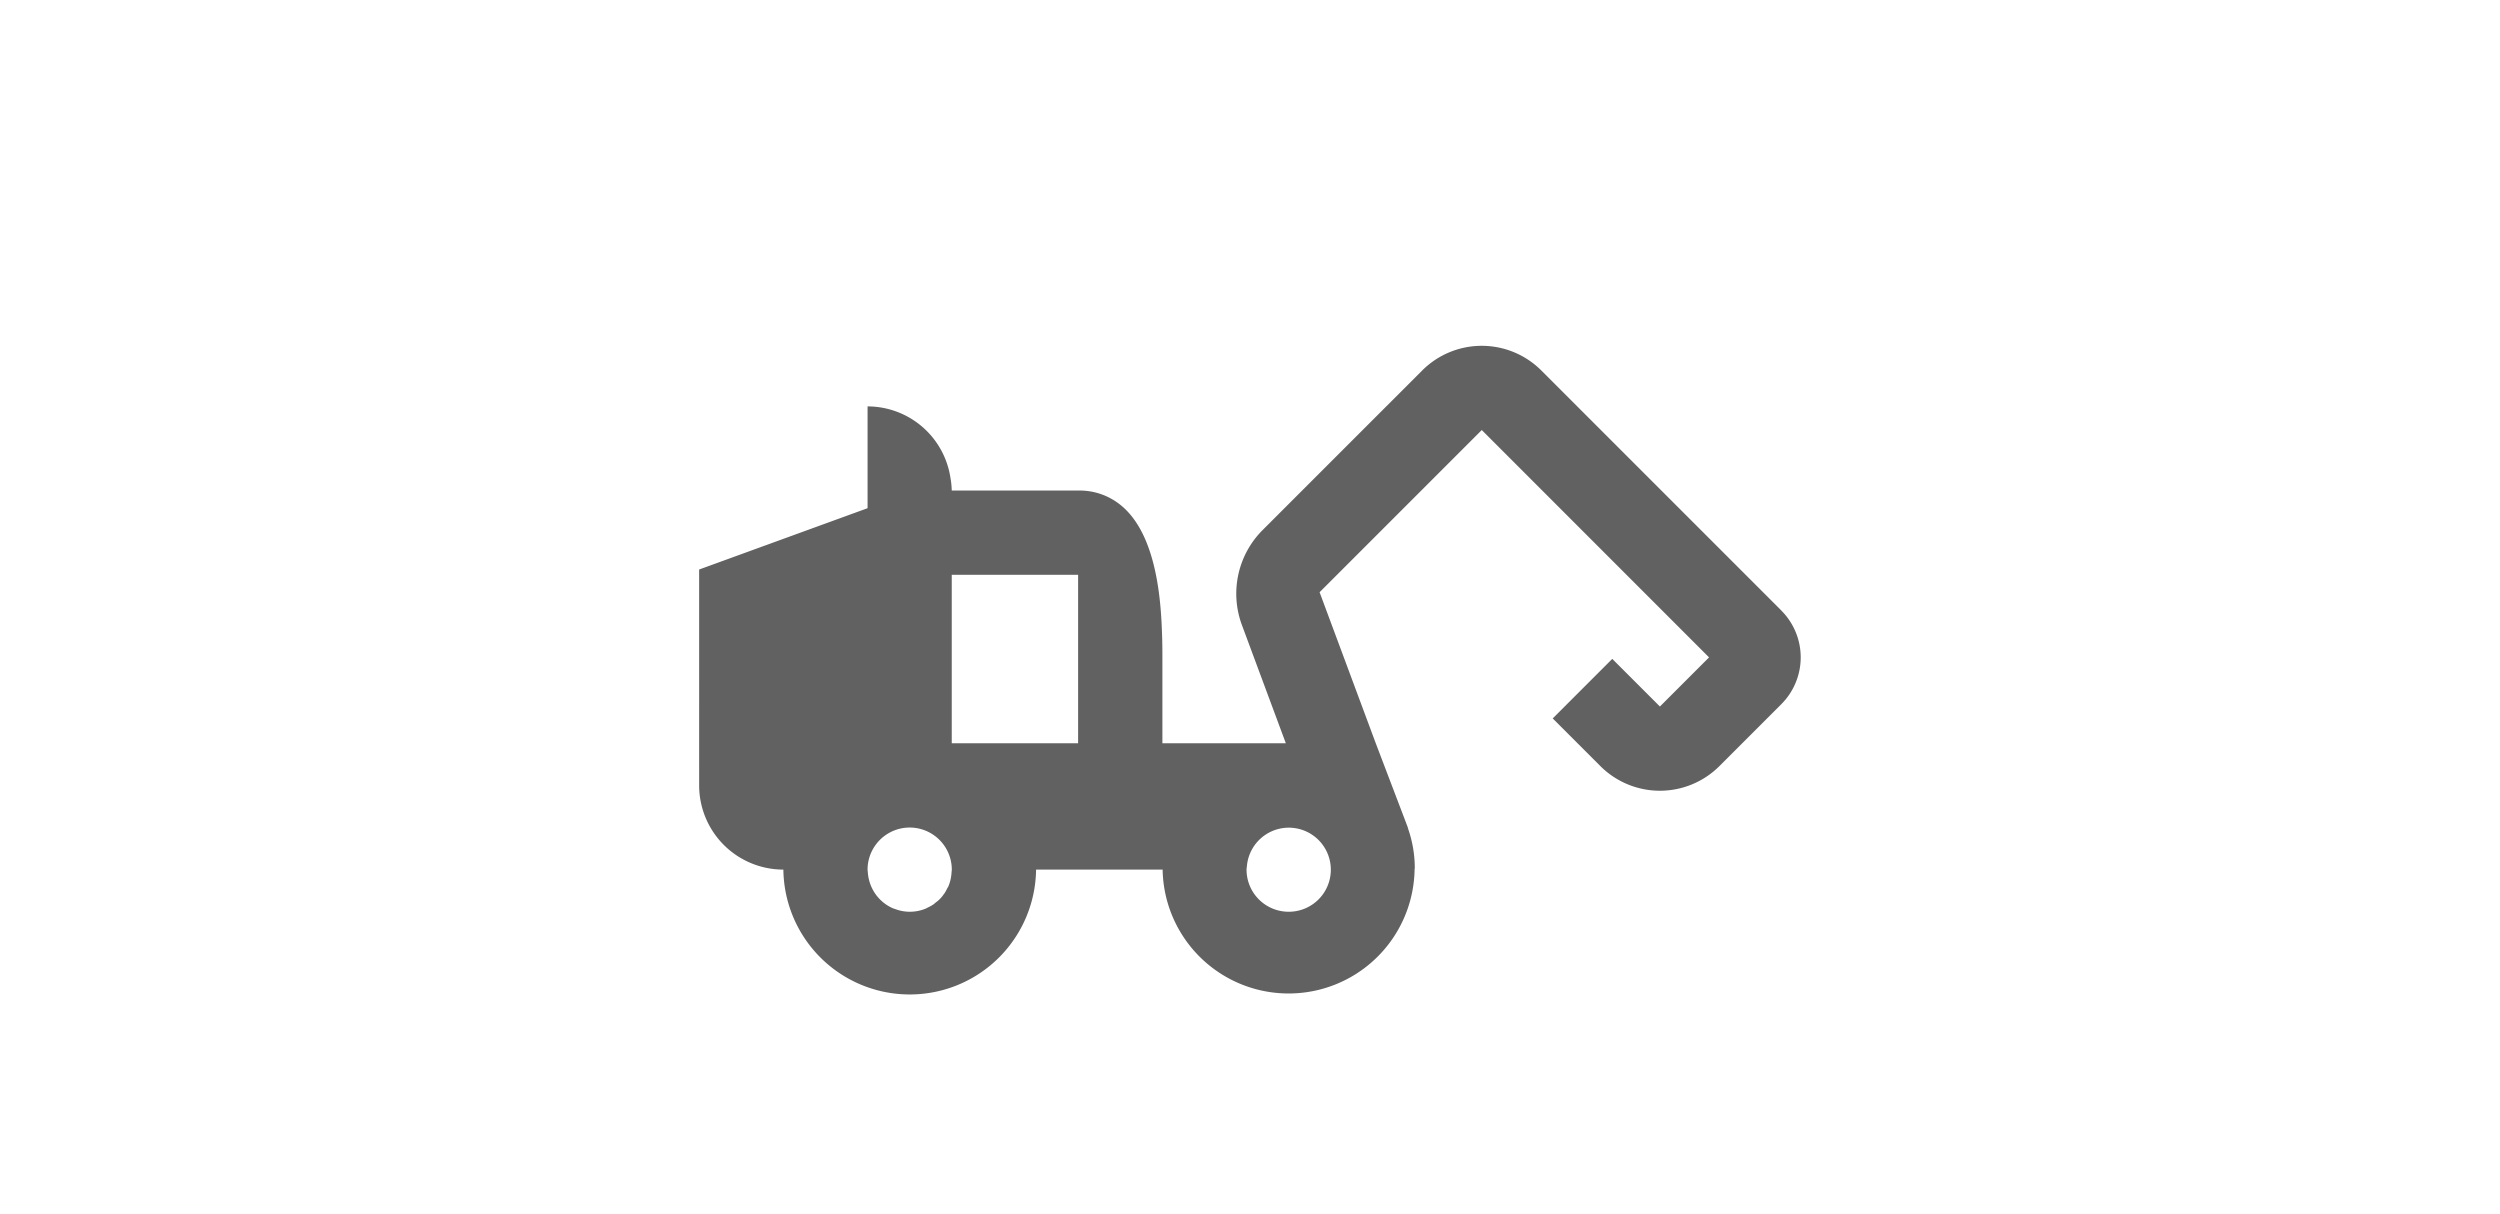 <svg xmlns="http://www.w3.org/2000/svg" xmlns:xlink="http://www.w3.org/1999/xlink" width="140" height="68" viewBox="0 0 140 68">
  <defs>
    <clipPath id="clip-path">
      <rect id="Rettangolo_17853" data-name="Rettangolo 17853" width="140" height="68" fill="#616161"/>
    </clipPath>
  </defs>
  <g id="Raggruppa_29716" data-name="Raggruppa 29716" transform="translate(-1239.053 -5429)">
    <g id="Raggruppa_29714" data-name="Raggruppa 29714" transform="translate(1239.053 5429)">
      <g id="Raggruppa_29713" data-name="Raggruppa 29713" clip-path="url(#clip-path)">
        <g id="Raggruppa_29712" data-name="Raggruppa 29712" transform="translate(0 0)">
          <g id="Raggruppa_29711" data-name="Raggruppa 29711" clip-path="url(#clip-path)">
            <g id="Raggruppa_29710" data-name="Raggruppa 29710" opacity="0">
              <g id="Raggruppa_29709" data-name="Raggruppa 29709">
                <g id="Raggruppa_29708" data-name="Raggruppa 29708" clip-path="url(#clip-path)">
                  <rect id="Rettangolo_17850" data-name="Rettangolo 17850" width="140" height="68" fill="#616161"/>
                </g>
              </g>
            </g>
            <path id="Tracciato_29075" data-name="Tracciato 29075" d="M84.954,26.87,71.507,13.423a4.718,4.718,0,0,0-6.671,0l-7.554,7.554L55.9,22.359a5.039,5.039,0,0,0-1.16,5.318l.68,1.832L57.2,34.3H50.287v-4.72c0-.425,0-.978-.027-1.579-.08-2.295-.46-5.511-2.279-7.015a3.642,3.642,0,0,0-2.411-.839H38.491a4.584,4.584,0,0,0-.071-.7,4.7,4.7,0,0,0-4.643-4.012v5.7l-3.216,1.171-6.216,2.263V36.656a4.718,4.718,0,0,0,4.717,4.718,7.076,7.076,0,0,0,14.151,0h7.075v0H50.3a7.056,7.056,0,0,0,14.11,0c0-.037.011-.071.011-.109a6.729,6.729,0,0,0-.41-2.28l.061.137L63.95,38.8l-.061-.161L62.236,34.3,59.09,25.84l9.082-9.082L80.9,29.489l-2.752,2.752-2.668-2.668-3.335,3.335,2.668,2.668,0,0a4.714,4.714,0,0,0,6.668,0l0,0,2.752-2.752.584-.584.13-.13a3.708,3.708,0,0,0,0-5.243M38.494,41.376c0,.051-.011.1-.014.15a2.371,2.371,0,0,1-.17.767c-.023.055-.058.1-.084.154a2.275,2.275,0,0,1-.135.246c-.013.019-.029.035-.043.053a1.741,1.741,0,0,1-.452.468c-.048.039-.09.082-.142.116a2.184,2.184,0,0,1-.325.177c-.026.013-.048.031-.076.042a2.319,2.319,0,0,1-1.756.024c-.026-.01-.053-.014-.079-.024a2.317,2.317,0,0,1-.553-.331,2.361,2.361,0,0,1-.737-1.036,2.433,2.433,0,0,1-.137-.651c0-.053-.014-.1-.014-.154v0a2.358,2.358,0,1,1,4.717,0ZM45.567,34.3H38.491V24.866h7.076Zm11.795,9.434A2.358,2.358,0,0,1,55,41.374c0-.072.014-.138.021-.207a2.354,2.354,0,1,1,2.337,2.567" transform="translate(14.807 7.324)" fill="#616161"/>
          </g>
        </g>
      </g>
    </g>
  </g>
</svg>
